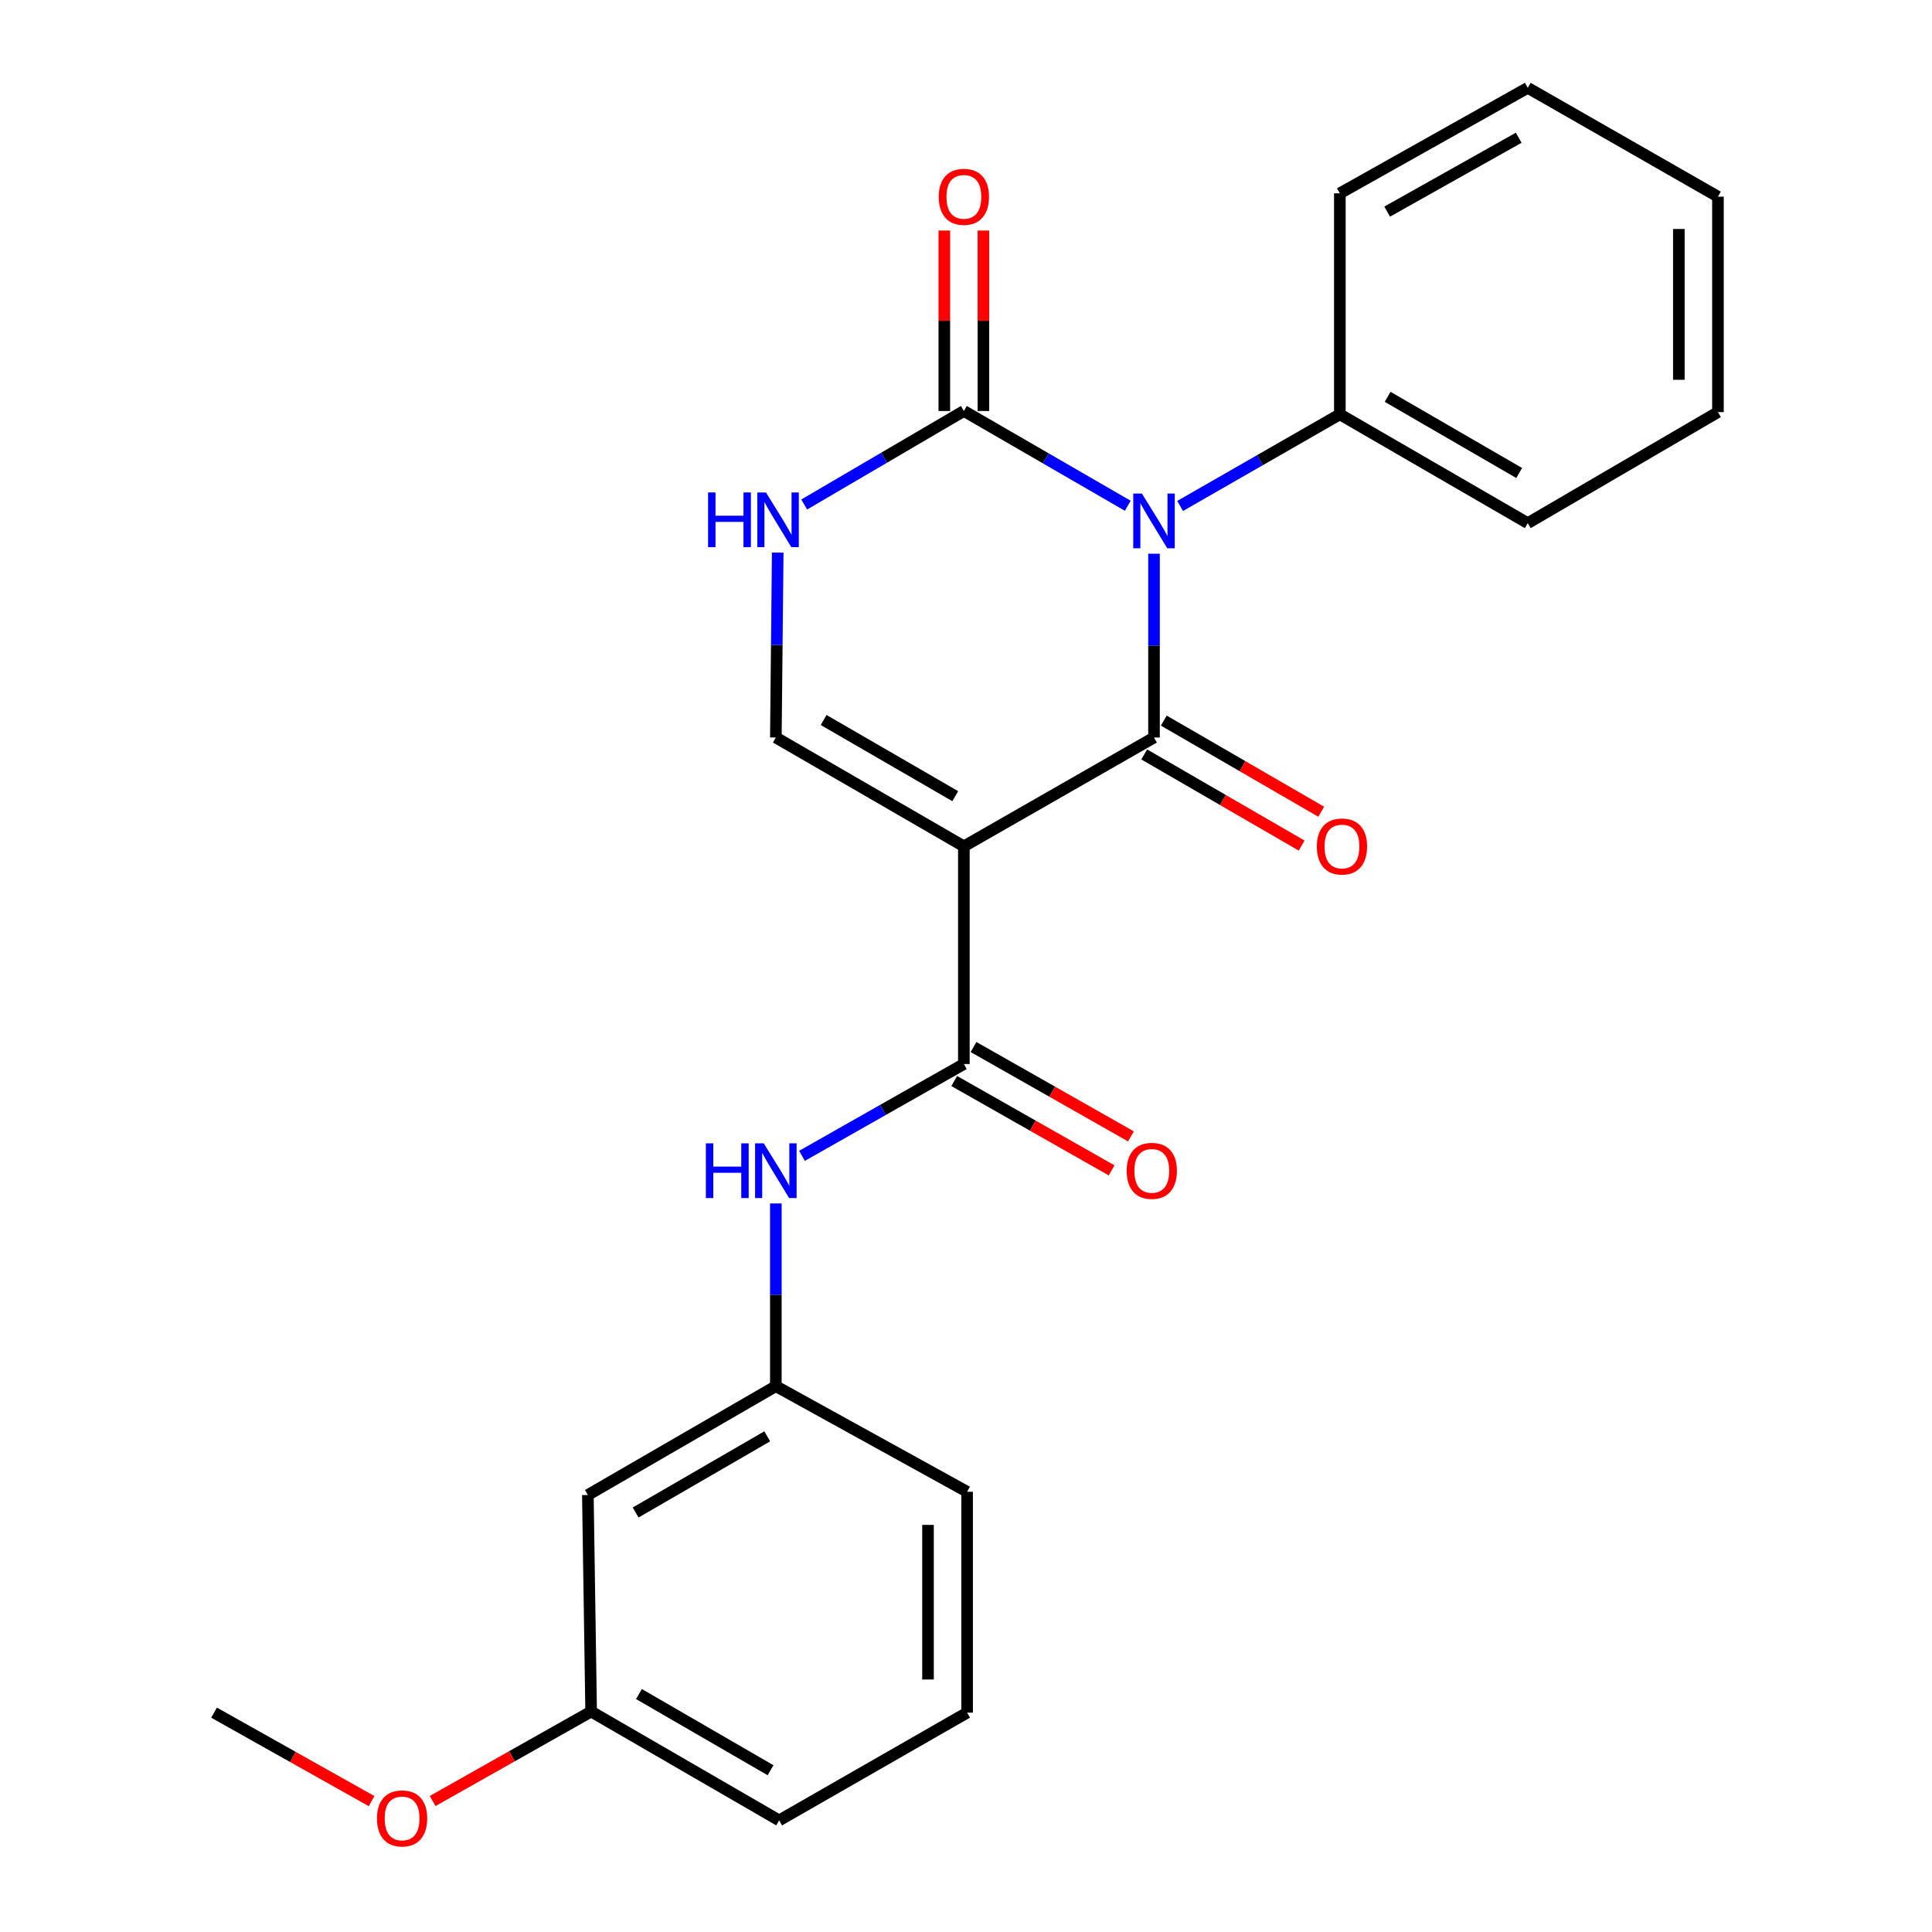 <?xml version='1.0' encoding='iso-8859-1'?>
<svg version='1.1' baseProfile='full'
              xmlns='http://www.w3.org/2000/svg'
                      xmlns:rdkit='http://www.rdkit.org/xml'
                      xmlns:xlink='http://www.w3.org/1999/xlink'
                  xml:space='preserve'
width='1000px' height='1000px' viewBox='0 0 1000 1000'>
<!-- END OF HEADER -->
<rect style='opacity:1.0;fill:#FFFFFF;stroke:none' width='1000' height='1000' x='0' y='0'> </rect>
<path class='bond-0' d='M 597.312,286.6 L 597.312,334.167' style='fill:none;fill-rule:evenodd;stroke:#0000FF;stroke-width:6px;stroke-linecap:butt;stroke-linejoin:miter;stroke-opacity:1' />
<path class='bond-0' d='M 597.312,334.167 L 597.312,381.735' style='fill:none;fill-rule:evenodd;stroke:#000000;stroke-width:6px;stroke-linecap:butt;stroke-linejoin:miter;stroke-opacity:1' />
<path class='bond-2' d='M 583.73,261.783 L 541.314,237.253' style='fill:none;fill-rule:evenodd;stroke:#0000FF;stroke-width:6px;stroke-linecap:butt;stroke-linejoin:miter;stroke-opacity:1' />
<path class='bond-2' d='M 541.314,237.253 L 498.898,212.723' style='fill:none;fill-rule:evenodd;stroke:#000000;stroke-width:6px;stroke-linecap:butt;stroke-linejoin:miter;stroke-opacity:1' />
<path class='bond-7' d='M 610.824,261.886 L 652.162,238.17' style='fill:none;fill-rule:evenodd;stroke:#0000FF;stroke-width:6px;stroke-linecap:butt;stroke-linejoin:miter;stroke-opacity:1' />
<path class='bond-7' d='M 652.162,238.17 L 693.5,214.455' style='fill:none;fill-rule:evenodd;stroke:#000000;stroke-width:6px;stroke-linecap:butt;stroke-linejoin:miter;stroke-opacity:1' />
<path class='bond-1' d='M 597.312,381.735 L 498.898,438.064' style='fill:none;fill-rule:evenodd;stroke:#000000;stroke-width:6px;stroke-linecap:butt;stroke-linejoin:miter;stroke-opacity:1' />
<path class='bond-8' d='M 592.242,390.492 L 632.981,414.08' style='fill:none;fill-rule:evenodd;stroke:#000000;stroke-width:6px;stroke-linecap:butt;stroke-linejoin:miter;stroke-opacity:1' />
<path class='bond-8' d='M 632.981,414.08 L 673.721,437.667' style='fill:none;fill-rule:evenodd;stroke:#FF0000;stroke-width:6px;stroke-linecap:butt;stroke-linejoin:miter;stroke-opacity:1' />
<path class='bond-8' d='M 602.382,372.978 L 643.122,396.565' style='fill:none;fill-rule:evenodd;stroke:#000000;stroke-width:6px;stroke-linecap:butt;stroke-linejoin:miter;stroke-opacity:1' />
<path class='bond-8' d='M 643.122,396.565 L 683.861,420.153' style='fill:none;fill-rule:evenodd;stroke:#FF0000;stroke-width:6px;stroke-linecap:butt;stroke-linejoin:miter;stroke-opacity:1' />
<path class='bond-3' d='M 498.898,438.064 L 498.898,550.735' style='fill:none;fill-rule:evenodd;stroke:#000000;stroke-width:6px;stroke-linecap:butt;stroke-linejoin:miter;stroke-opacity:1' />
<path class='bond-24' d='M 498.898,438.064 L 401.575,381.735' style='fill:none;fill-rule:evenodd;stroke:#000000;stroke-width:6px;stroke-linecap:butt;stroke-linejoin:miter;stroke-opacity:1' />
<path class='bond-24' d='M 494.438,412.099 L 426.311,372.668' style='fill:none;fill-rule:evenodd;stroke:#000000;stroke-width:6px;stroke-linecap:butt;stroke-linejoin:miter;stroke-opacity:1' />
<path class='bond-5' d='M 498.898,212.723 L 457.573,236.927' style='fill:none;fill-rule:evenodd;stroke:#000000;stroke-width:6px;stroke-linecap:butt;stroke-linejoin:miter;stroke-opacity:1' />
<path class='bond-5' d='M 457.573,236.927 L 416.248,261.131' style='fill:none;fill-rule:evenodd;stroke:#0000FF;stroke-width:6px;stroke-linecap:butt;stroke-linejoin:miter;stroke-opacity:1' />
<path class='bond-9' d='M 509.017,212.723 L 509.017,166.026' style='fill:none;fill-rule:evenodd;stroke:#000000;stroke-width:6px;stroke-linecap:butt;stroke-linejoin:miter;stroke-opacity:1' />
<path class='bond-9' d='M 509.017,166.026 L 509.017,119.329' style='fill:none;fill-rule:evenodd;stroke:#FF0000;stroke-width:6px;stroke-linecap:butt;stroke-linejoin:miter;stroke-opacity:1' />
<path class='bond-9' d='M 488.779,212.723 L 488.779,166.026' style='fill:none;fill-rule:evenodd;stroke:#000000;stroke-width:6px;stroke-linecap:butt;stroke-linejoin:miter;stroke-opacity:1' />
<path class='bond-9' d='M 488.779,166.026 L 488.779,119.329' style='fill:none;fill-rule:evenodd;stroke:#FF0000;stroke-width:6px;stroke-linecap:butt;stroke-linejoin:miter;stroke-opacity:1' />
<path class='bond-6' d='M 498.898,550.735 L 457.005,574.503' style='fill:none;fill-rule:evenodd;stroke:#000000;stroke-width:6px;stroke-linecap:butt;stroke-linejoin:miter;stroke-opacity:1' />
<path class='bond-6' d='M 457.005,574.503 L 415.112,598.271' style='fill:none;fill-rule:evenodd;stroke:#0000FF;stroke-width:6px;stroke-linecap:butt;stroke-linejoin:miter;stroke-opacity:1' />
<path class='bond-10' d='M 493.903,559.535 L 534.638,582.66' style='fill:none;fill-rule:evenodd;stroke:#000000;stroke-width:6px;stroke-linecap:butt;stroke-linejoin:miter;stroke-opacity:1' />
<path class='bond-10' d='M 534.638,582.66 L 575.373,605.784' style='fill:none;fill-rule:evenodd;stroke:#FF0000;stroke-width:6px;stroke-linecap:butt;stroke-linejoin:miter;stroke-opacity:1' />
<path class='bond-10' d='M 503.894,541.935 L 544.629,565.06' style='fill:none;fill-rule:evenodd;stroke:#000000;stroke-width:6px;stroke-linecap:butt;stroke-linejoin:miter;stroke-opacity:1' />
<path class='bond-10' d='M 544.629,565.06 L 585.365,588.184' style='fill:none;fill-rule:evenodd;stroke:#FF0000;stroke-width:6px;stroke-linecap:butt;stroke-linejoin:miter;stroke-opacity:1' />
<path class='bond-4' d='M 401.575,381.735 L 402.062,333.882' style='fill:none;fill-rule:evenodd;stroke:#000000;stroke-width:6px;stroke-linecap:butt;stroke-linejoin:miter;stroke-opacity:1' />
<path class='bond-4' d='M 402.062,333.882 L 402.549,286.03' style='fill:none;fill-rule:evenodd;stroke:#0000FF;stroke-width:6px;stroke-linecap:butt;stroke-linejoin:miter;stroke-opacity:1' />
<path class='bond-11' d='M 401.575,622.9 L 401.575,670.187' style='fill:none;fill-rule:evenodd;stroke:#0000FF;stroke-width:6px;stroke-linecap:butt;stroke-linejoin:miter;stroke-opacity:1' />
<path class='bond-11' d='M 401.575,670.187 L 401.575,717.475' style='fill:none;fill-rule:evenodd;stroke:#000000;stroke-width:6px;stroke-linecap:butt;stroke-linejoin:miter;stroke-opacity:1' />
<path class='bond-17' d='M 693.5,214.455 L 790.767,270.784' style='fill:none;fill-rule:evenodd;stroke:#000000;stroke-width:6px;stroke-linecap:butt;stroke-linejoin:miter;stroke-opacity:1' />
<path class='bond-17' d='M 718.232,205.391 L 786.319,244.822' style='fill:none;fill-rule:evenodd;stroke:#000000;stroke-width:6px;stroke-linecap:butt;stroke-linejoin:miter;stroke-opacity:1' />
<path class='bond-18' d='M 693.5,214.455 L 693.5,100.075' style='fill:none;fill-rule:evenodd;stroke:#000000;stroke-width:6px;stroke-linecap:butt;stroke-linejoin:miter;stroke-opacity:1' />
<path class='bond-12' d='M 401.575,717.475 L 304.274,773.805' style='fill:none;fill-rule:evenodd;stroke:#000000;stroke-width:6px;stroke-linecap:butt;stroke-linejoin:miter;stroke-opacity:1' />
<path class='bond-12' d='M 397.12,743.44 L 329.009,782.87' style='fill:none;fill-rule:evenodd;stroke:#000000;stroke-width:6px;stroke-linecap:butt;stroke-linejoin:miter;stroke-opacity:1' />
<path class='bond-16' d='M 401.575,717.475 L 500.573,772.13' style='fill:none;fill-rule:evenodd;stroke:#000000;stroke-width:6px;stroke-linecap:butt;stroke-linejoin:miter;stroke-opacity:1' />
<path class='bond-13' d='M 304.274,773.805 L 305.972,885.891' style='fill:none;fill-rule:evenodd;stroke:#000000;stroke-width:6px;stroke-linecap:butt;stroke-linejoin:miter;stroke-opacity:1' />
<path class='bond-14' d='M 305.972,885.891 L 264.951,909.048' style='fill:none;fill-rule:evenodd;stroke:#000000;stroke-width:6px;stroke-linecap:butt;stroke-linejoin:miter;stroke-opacity:1' />
<path class='bond-14' d='M 264.951,909.048 L 223.929,932.205' style='fill:none;fill-rule:evenodd;stroke:#FF0000;stroke-width:6px;stroke-linecap:butt;stroke-linejoin:miter;stroke-opacity:1' />
<path class='bond-26' d='M 305.972,885.891 L 403.284,942.232' style='fill:none;fill-rule:evenodd;stroke:#000000;stroke-width:6px;stroke-linecap:butt;stroke-linejoin:miter;stroke-opacity:1' />
<path class='bond-26' d='M 330.709,876.828 L 398.827,916.266' style='fill:none;fill-rule:evenodd;stroke:#000000;stroke-width:6px;stroke-linecap:butt;stroke-linejoin:miter;stroke-opacity:1' />
<path class='bond-20' d='M 192.33,932.26 L 151.563,909.362' style='fill:none;fill-rule:evenodd;stroke:#FF0000;stroke-width:6px;stroke-linecap:butt;stroke-linejoin:miter;stroke-opacity:1' />
<path class='bond-20' d='M 151.563,909.362 L 110.797,886.464' style='fill:none;fill-rule:evenodd;stroke:#000000;stroke-width:6px;stroke-linecap:butt;stroke-linejoin:miter;stroke-opacity:1' />
<path class='bond-15' d='M 500.573,886.464 L 500.573,772.13' style='fill:none;fill-rule:evenodd;stroke:#000000;stroke-width:6px;stroke-linecap:butt;stroke-linejoin:miter;stroke-opacity:1' />
<path class='bond-15' d='M 480.335,869.314 L 480.335,789.28' style='fill:none;fill-rule:evenodd;stroke:#000000;stroke-width:6px;stroke-linecap:butt;stroke-linejoin:miter;stroke-opacity:1' />
<path class='bond-19' d='M 500.573,886.464 L 403.284,942.232' style='fill:none;fill-rule:evenodd;stroke:#000000;stroke-width:6px;stroke-linecap:butt;stroke-linejoin:miter;stroke-opacity:1' />
<path class='bond-21' d='M 790.767,270.784 L 889.203,213.308' style='fill:none;fill-rule:evenodd;stroke:#000000;stroke-width:6px;stroke-linecap:butt;stroke-linejoin:miter;stroke-opacity:1' />
<path class='bond-22' d='M 693.5,100.075 L 790.767,45.455' style='fill:none;fill-rule:evenodd;stroke:#000000;stroke-width:6px;stroke-linecap:butt;stroke-linejoin:miter;stroke-opacity:1' />
<path class='bond-22' d='M 717.999,109.528 L 786.086,71.294' style='fill:none;fill-rule:evenodd;stroke:#000000;stroke-width:6px;stroke-linecap:butt;stroke-linejoin:miter;stroke-opacity:1' />
<path class='bond-25' d='M 889.203,213.308 L 889.203,101.795' style='fill:none;fill-rule:evenodd;stroke:#000000;stroke-width:6px;stroke-linecap:butt;stroke-linejoin:miter;stroke-opacity:1' />
<path class='bond-25' d='M 868.965,196.581 L 868.965,118.522' style='fill:none;fill-rule:evenodd;stroke:#000000;stroke-width:6px;stroke-linecap:butt;stroke-linejoin:miter;stroke-opacity:1' />
<path class='bond-23' d='M 790.767,45.455 L 889.203,101.795' style='fill:none;fill-rule:evenodd;stroke:#000000;stroke-width:6px;stroke-linecap:butt;stroke-linejoin:miter;stroke-opacity:1' />
<path  class='atom-0' d='M 591.052 255.478
L 600.332 270.478
Q 601.252 271.958, 602.732 274.638
Q 604.212 277.318, 604.292 277.478
L 604.292 255.478
L 608.052 255.478
L 608.052 283.798
L 604.172 283.798
L 594.212 267.398
Q 593.052 265.478, 591.812 263.278
Q 590.612 261.078, 590.252 260.398
L 590.252 283.798
L 586.572 283.798
L 586.572 255.478
L 591.052 255.478
' fill='#0000FF'/>
<path  class='atom-6' d='M 366.502 254.893
L 370.342 254.893
L 370.342 266.933
L 384.822 266.933
L 384.822 254.893
L 388.662 254.893
L 388.662 283.213
L 384.822 283.213
L 384.822 270.133
L 370.342 270.133
L 370.342 283.213
L 366.502 283.213
L 366.502 254.893
' fill='#0000FF'/>
<path  class='atom-6' d='M 396.462 254.893
L 405.742 269.893
Q 406.662 271.373, 408.142 274.053
Q 409.622 276.733, 409.702 276.893
L 409.702 254.893
L 413.462 254.893
L 413.462 283.213
L 409.582 283.213
L 399.622 266.813
Q 398.462 264.893, 397.222 262.693
Q 396.022 260.493, 395.662 259.813
L 395.662 283.213
L 391.982 283.213
L 391.982 254.893
L 396.462 254.893
' fill='#0000FF'/>
<path  class='atom-7' d='M 365.355 591.792
L 369.195 591.792
L 369.195 603.832
L 383.675 603.832
L 383.675 591.792
L 387.515 591.792
L 387.515 620.112
L 383.675 620.112
L 383.675 607.032
L 369.195 607.032
L 369.195 620.112
L 365.355 620.112
L 365.355 591.792
' fill='#0000FF'/>
<path  class='atom-7' d='M 395.315 591.792
L 404.595 606.792
Q 405.515 608.272, 406.995 610.952
Q 408.475 613.632, 408.555 613.792
L 408.555 591.792
L 412.315 591.792
L 412.315 620.112
L 408.435 620.112
L 398.475 603.712
Q 397.315 601.792, 396.075 599.592
Q 394.875 597.392, 394.515 596.712
L 394.515 620.112
L 390.835 620.112
L 390.835 591.792
L 395.315 591.792
' fill='#0000FF'/>
<path  class='atom-9' d='M 681.602 438.144
Q 681.602 431.344, 684.962 427.544
Q 688.322 423.744, 694.602 423.744
Q 700.882 423.744, 704.242 427.544
Q 707.602 431.344, 707.602 438.144
Q 707.602 445.024, 704.202 448.944
Q 700.802 452.824, 694.602 452.824
Q 688.362 452.824, 684.962 448.944
Q 681.602 445.064, 681.602 438.144
M 694.602 449.624
Q 698.922 449.624, 701.242 446.744
Q 703.602 443.824, 703.602 438.144
Q 703.602 432.584, 701.242 429.784
Q 698.922 426.944, 694.602 426.944
Q 690.282 426.944, 687.922 429.744
Q 685.602 432.544, 685.602 438.144
Q 685.602 443.864, 687.922 446.744
Q 690.282 449.624, 694.602 449.624
' fill='#FF0000'/>
<path  class='atom-10' d='M 485.898 101.875
Q 485.898 95.076, 489.258 91.275
Q 492.618 87.475, 498.898 87.475
Q 505.178 87.475, 508.538 91.275
Q 511.898 95.076, 511.898 101.875
Q 511.898 108.755, 508.498 112.675
Q 505.098 116.555, 498.898 116.555
Q 492.658 116.555, 489.258 112.675
Q 485.898 108.795, 485.898 101.875
M 498.898 113.355
Q 503.218 113.355, 505.538 110.475
Q 507.898 107.555, 507.898 101.875
Q 507.898 96.316, 505.538 93.516
Q 503.218 90.675, 498.898 90.675
Q 494.578 90.675, 492.218 93.475
Q 489.898 96.275, 489.898 101.875
Q 489.898 107.595, 492.218 110.475
Q 494.578 113.355, 498.898 113.355
' fill='#FF0000'/>
<path  class='atom-11' d='M 583.165 606.032
Q 583.165 599.232, 586.525 595.432
Q 589.885 591.632, 596.165 591.632
Q 602.445 591.632, 605.805 595.432
Q 609.165 599.232, 609.165 606.032
Q 609.165 612.912, 605.765 616.832
Q 602.365 620.712, 596.165 620.712
Q 589.925 620.712, 586.525 616.832
Q 583.165 612.952, 583.165 606.032
M 596.165 617.512
Q 600.485 617.512, 602.805 614.632
Q 605.165 611.712, 605.165 606.032
Q 605.165 600.472, 602.805 597.672
Q 600.485 594.832, 596.165 594.832
Q 591.845 594.832, 589.485 597.632
Q 587.165 600.432, 587.165 606.032
Q 587.165 611.752, 589.485 614.632
Q 591.845 617.512, 596.165 617.512
' fill='#FF0000'/>
<path  class='atom-15' d='M 195.12 941.21
Q 195.12 934.41, 198.48 930.61
Q 201.84 926.81, 208.12 926.81
Q 214.4 926.81, 217.76 930.61
Q 221.12 934.41, 221.12 941.21
Q 221.12 948.09, 217.72 952.01
Q 214.32 955.89, 208.12 955.89
Q 201.88 955.89, 198.48 952.01
Q 195.12 948.13, 195.12 941.21
M 208.12 952.69
Q 212.44 952.69, 214.76 949.81
Q 217.12 946.89, 217.12 941.21
Q 217.12 935.65, 214.76 932.85
Q 212.44 930.01, 208.12 930.01
Q 203.8 930.01, 201.44 932.81
Q 199.12 935.61, 199.12 941.21
Q 199.12 946.93, 201.44 949.81
Q 203.8 952.69, 208.12 952.69
' fill='#FF0000'/>
</svg>
